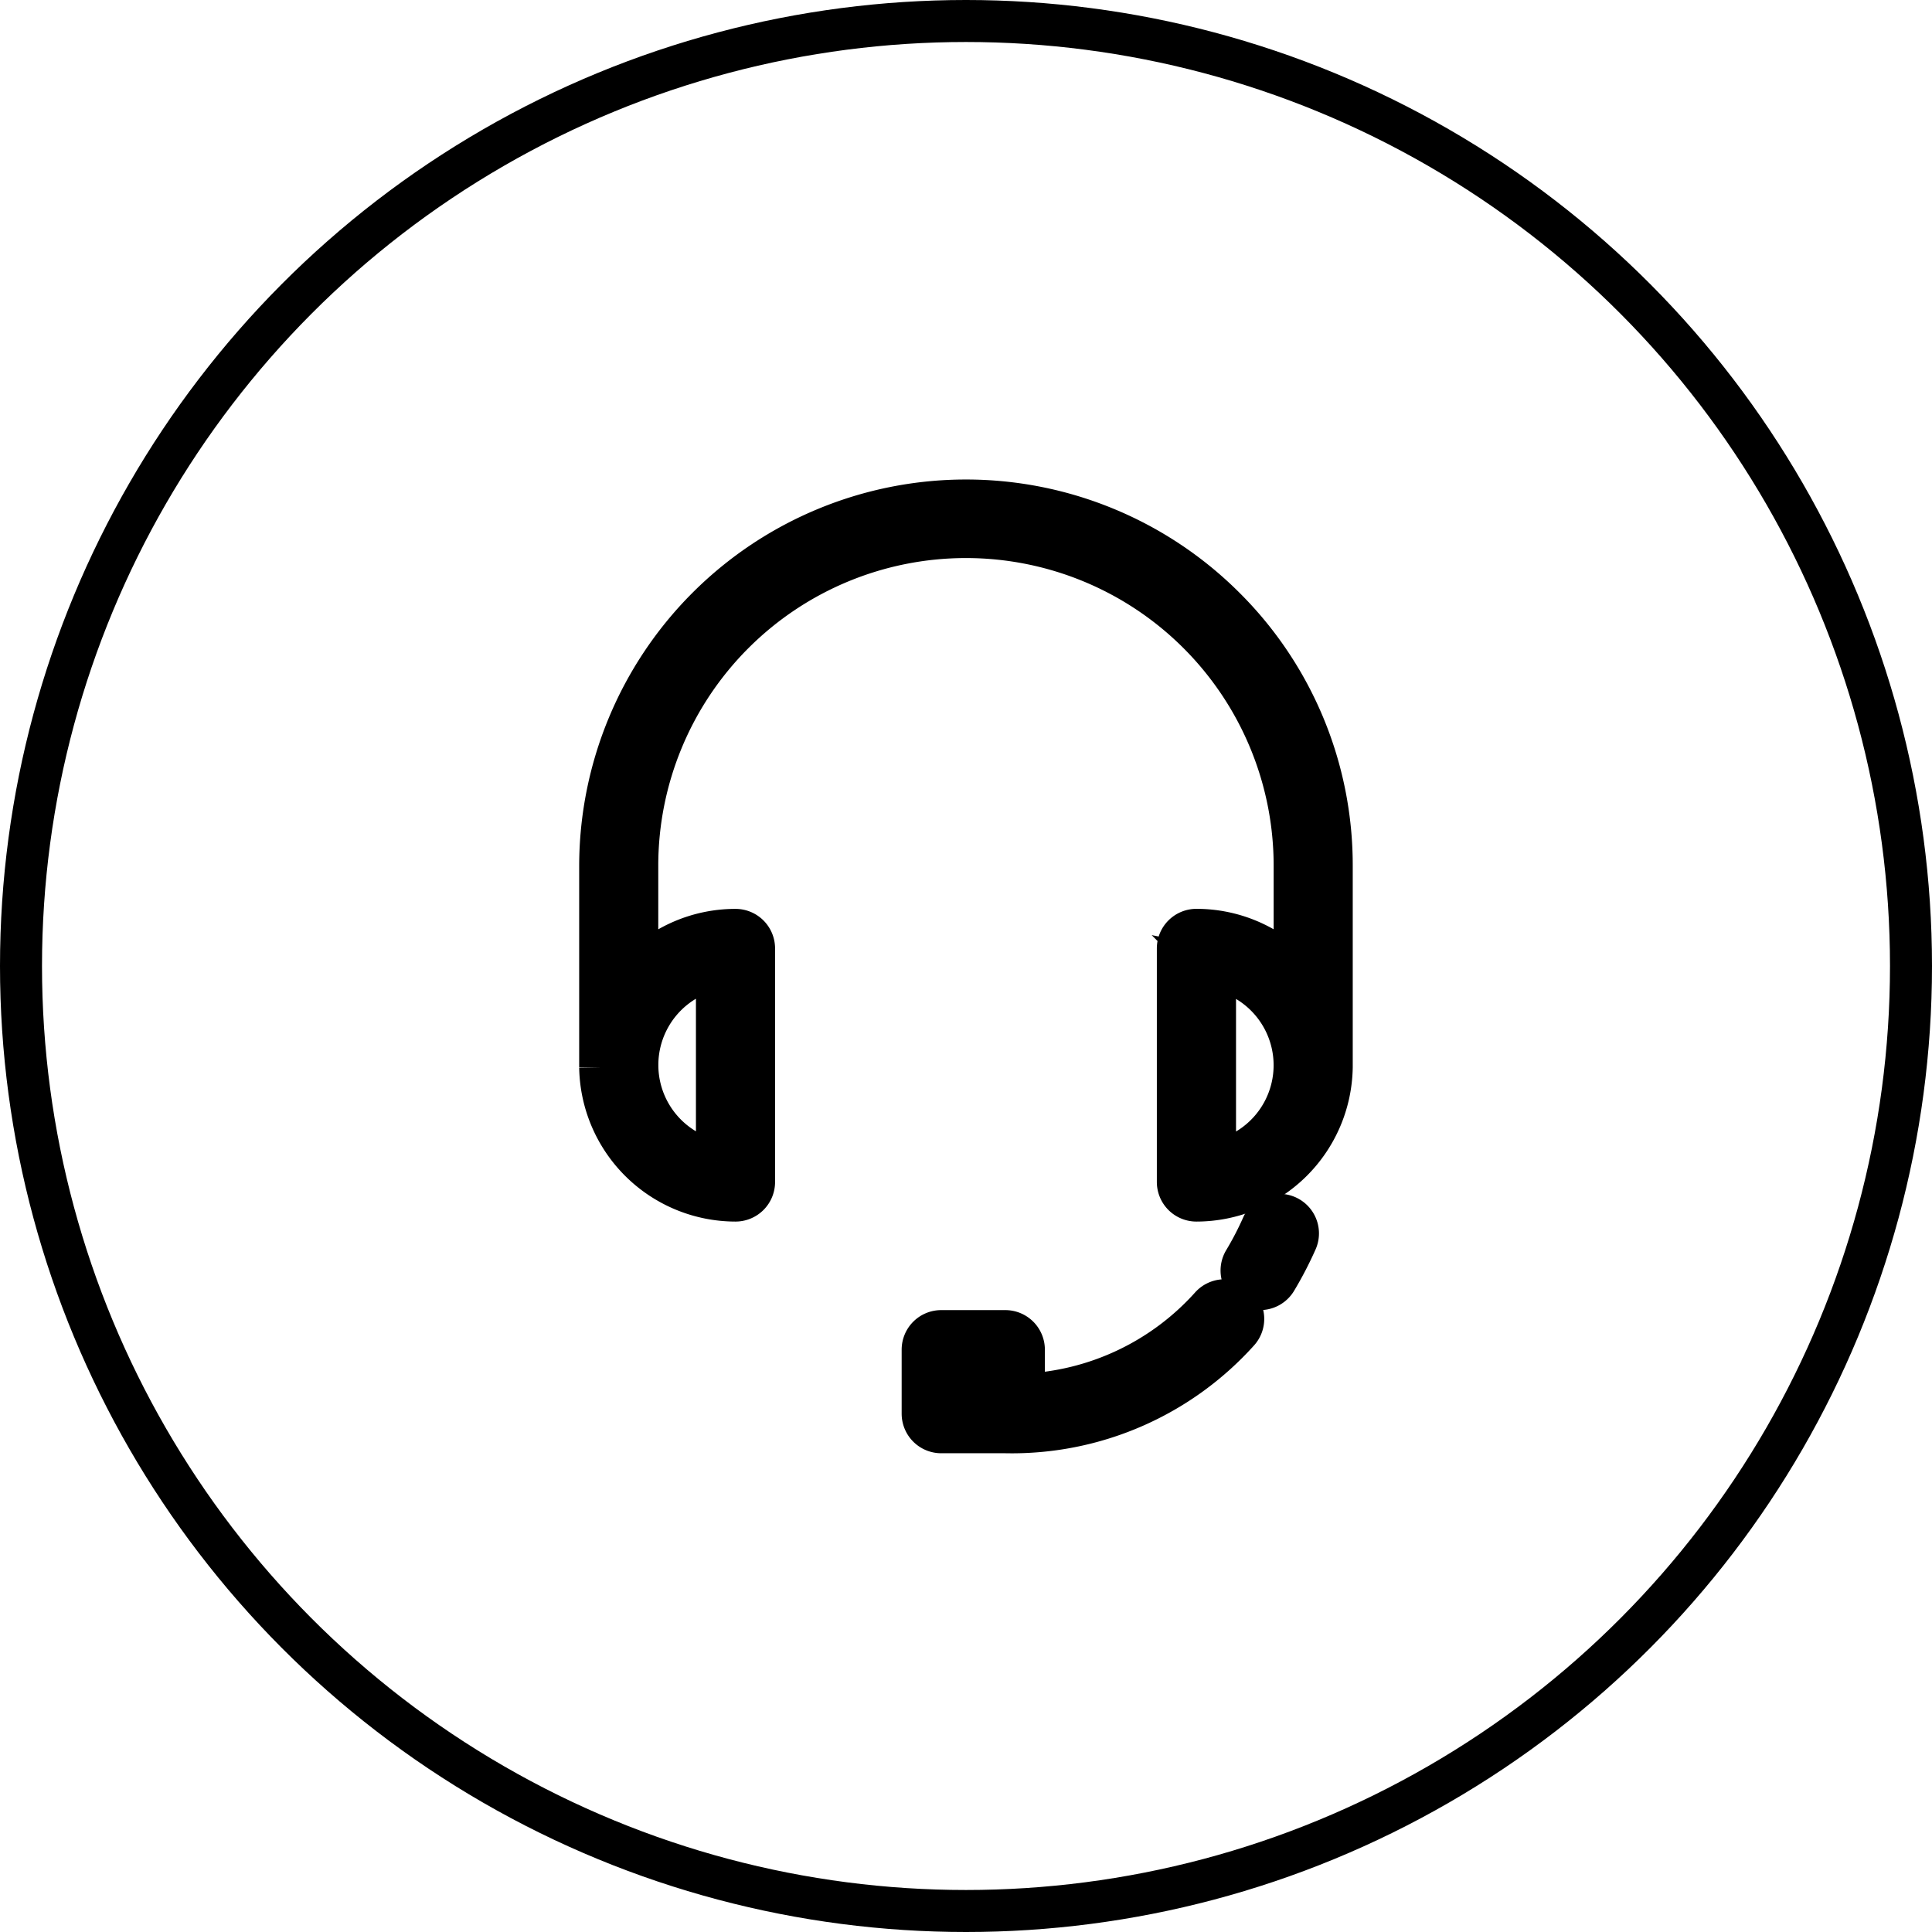 <?xml version="1.0" encoding="UTF-8"?>
<svg xmlns="http://www.w3.org/2000/svg" width="46" height="46">
  <g data-name="Gruppe 96">
    <g fill="none" stroke="#000" data-name="Ellipse 7">
      <circle cx="23" cy="23" r="23" stroke="none"></circle>
      <circle cx="23" cy="23" r="22.5"></circle>
    </g>
    <g data-name="Gruppe 118">
      <g stroke="#000" data-name="Gruppe 117">
        <path d="M29.152 14.461a8.71 8.71 0 0 0-14.862 6.152v4.799a3.226 3.226 0 0 0 3.222 3.173.442.442 0 0 0 .442-.442v-5.561a.442.442 0 0 0-.442-.442 3.213 3.213 0 0 0-2.339 1.009v-2.536a7.826 7.826 0 0 1 15.652 0v2.535a3.213 3.213 0 0 0-2.339-1.009.442.442 0 0 0-.442.442v5.562a.442.442 0 0 0 .442.442 3.226 3.226 0 0 0 3.222-3.173v-4.799a8.648 8.648 0 0 0-2.556-6.152Zm-12.082 8.6v4.593a2.339 2.339 0 0 1 0-4.593Zm11.859 4.593v-4.588a2.339 2.339 0 0 1 0 4.593Z" data-name="Pfad 88"></path>
        <path d="M30.642 28.963a.442.442 0 0 0-.584.224 7.74 7.74 0 0 1-.434.836.442.442 0 1 0 .758.455 8.63 8.63 0 0 0 .484-.932.442.442 0 0 0-.224-.583Z" data-name="Pfad 89"></path>
        <path d="M29.452 31.072a.442.442 0 0 0-.624.033 6.331 6.331 0 0 1-4.45 2.1v-1.07a.442.442 0 0 0-.442-.442H22.41a.442.442 0 0 0-.442.442v1.524a.442.442 0 0 0 .442.442h1.526a7.254 7.254 0 0 0 5.549-2.4.442.442 0 0 0-.033-.629Zm-5.958 2.141h-.641v-.641h.641Z" data-name="Pfad 90"></path>
      </g>
    </g>
  </g>
</svg>
